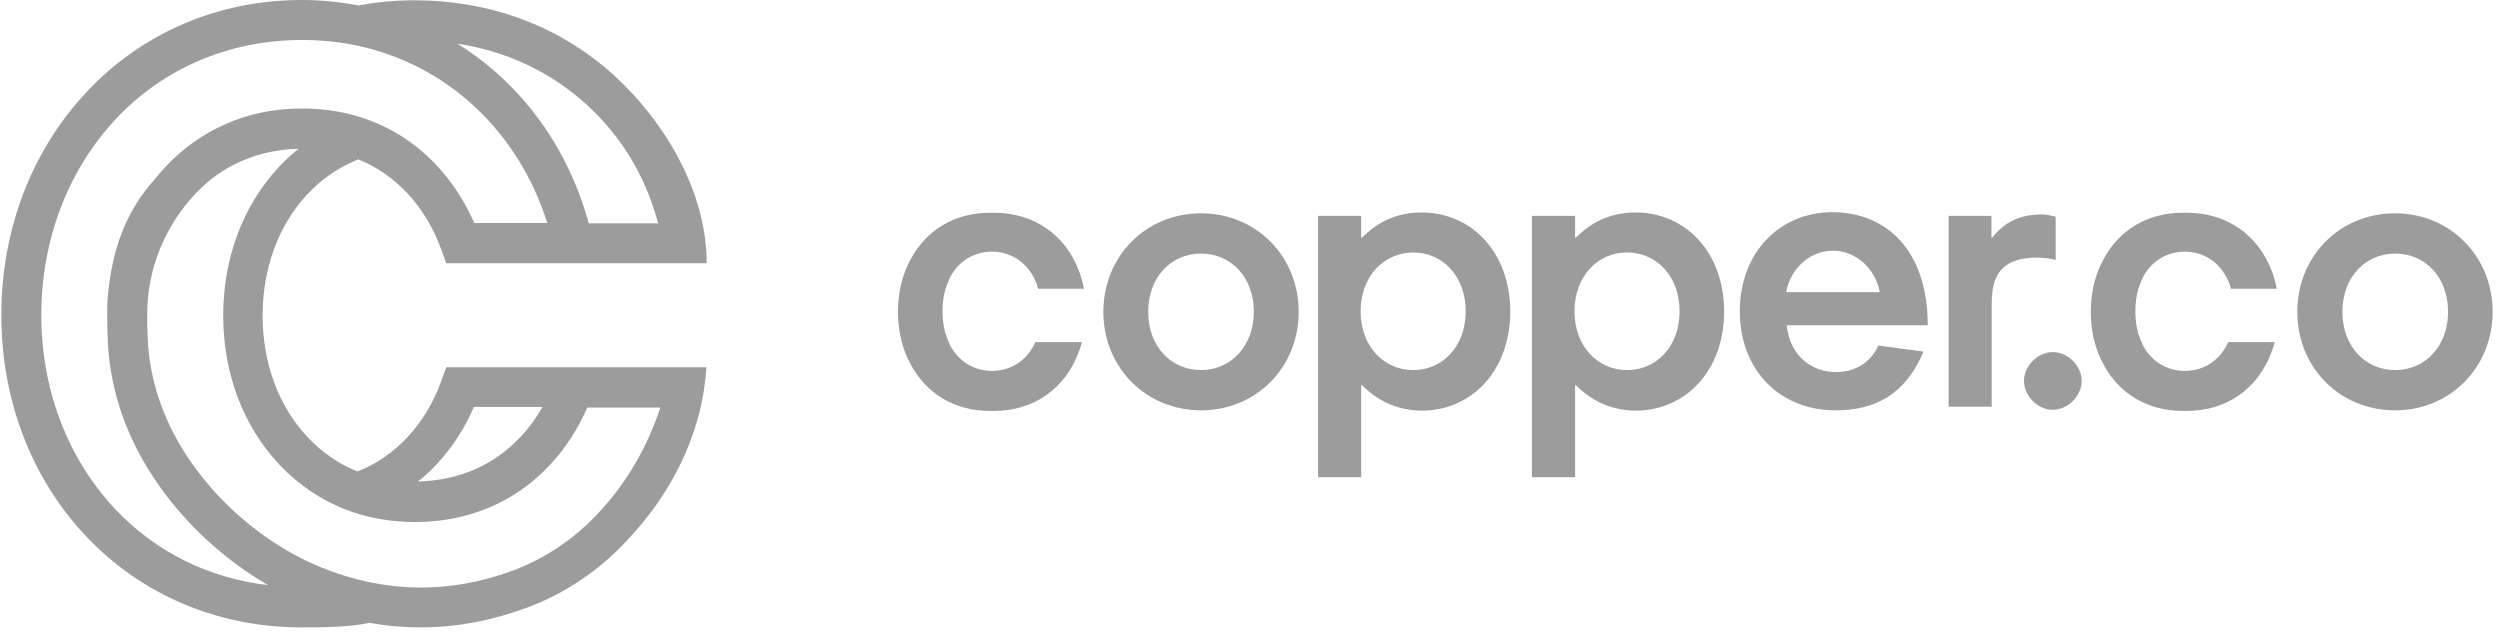<svg width="132" height="34" viewBox="0 0 132 34" fill="none" xmlns="http://www.w3.org/2000/svg">
<g clip-path="url(#clip0_0_2294)">
<path fill-rule="evenodd" clip-rule="evenodd" d="M66.204 16.465C66.204 14.655 65.012 13.389 63.414 13.389C61.816 13.389 60.625 14.655 60.625 16.465C60.625 18.274 61.816 19.54 63.414 19.54C64.997 19.54 66.204 18.259 66.204 16.465ZM58.258 16.465C58.258 13.524 60.504 11.263 63.414 11.263C66.324 11.263 68.571 13.524 68.571 16.465C68.571 19.405 66.324 21.666 63.414 21.666C60.504 21.666 58.258 19.405 58.258 16.465Z" fill="#9C9C9C"/>
<path fill-rule="evenodd" clip-rule="evenodd" d="M71.84 16.435C71.84 18.274 73.061 19.541 74.614 19.541C76.167 19.541 77.389 18.289 77.389 16.435C77.389 14.58 76.167 13.329 74.614 13.329C73.061 13.344 71.84 14.595 71.84 16.435ZM71.915 20.34H71.87V25.195H69.594V11.399H71.87V12.545H71.915C72.564 11.896 73.544 11.218 75.067 11.218C77.69 11.218 79.741 13.314 79.741 16.45C79.741 19.586 77.69 21.682 75.067 21.682C73.559 21.667 72.564 20.988 71.915 20.34Z" fill="#9C9C9C"/>
<path fill-rule="evenodd" clip-rule="evenodd" d="M83.133 16.435C83.133 18.274 84.354 19.541 85.907 19.541C87.46 19.541 88.682 18.289 88.682 16.435C88.682 14.58 87.46 13.329 85.907 13.329C84.354 13.329 83.133 14.595 83.133 16.435ZM83.208 20.34H83.163V25.195H80.886V11.399H83.163V12.545H83.208C83.857 11.896 84.837 11.218 86.36 11.218C88.983 11.218 91.034 13.314 91.034 16.45C91.034 19.586 88.983 21.682 86.36 21.682C84.852 21.667 83.857 20.988 83.208 20.34Z" fill="#9C9C9C"/>
<path fill-rule="evenodd" clip-rule="evenodd" d="M94.306 15.424H99.251C99.01 14.158 97.985 13.238 96.778 13.238C95.572 13.238 94.547 14.158 94.306 15.424ZM99.176 18.244L101.558 18.561C100.608 20.867 98.95 21.666 96.914 21.666C94.004 21.666 91.863 19.571 91.863 16.435C91.863 13.298 94.004 11.203 96.748 11.203C99.492 11.203 101.784 13.102 101.784 17.173H94.336C94.502 18.787 95.647 19.646 96.944 19.646C97.984 19.646 98.784 19.118 99.176 18.244Z" fill="#9C9C9C"/>
<path fill-rule="evenodd" clip-rule="evenodd" d="M105.148 11.399V12.544H105.193C105.706 11.896 106.445 11.323 107.802 11.323C107.968 11.323 108.314 11.368 108.541 11.444V13.721C108.239 13.645 107.832 13.6 107.576 13.6C105.872 13.6 105.163 14.339 105.163 15.982V21.471H102.886V11.399H105.148Z" fill="#9C9C9C"/>
<path fill-rule="evenodd" clip-rule="evenodd" d="M54.681 18.033C54.259 18.998 53.445 19.571 52.374 19.586C51.409 19.571 50.64 19.088 50.188 18.274C50.098 18.093 50.007 17.882 49.947 17.656H49.932C49.826 17.294 49.766 16.887 49.766 16.435C49.766 15.982 49.826 15.575 49.932 15.213H49.947C50.007 14.987 50.098 14.791 50.188 14.595C50.64 13.781 51.409 13.299 52.374 13.284C53.43 13.299 54.259 13.887 54.681 14.851C54.727 14.957 54.772 15.078 54.802 15.213C54.802 15.229 54.802 15.244 54.817 15.244H57.229C57.169 14.912 57.079 14.58 56.958 14.279C56.249 12.409 54.606 11.233 52.48 11.233H52.269C50.399 11.233 48.907 12.153 48.092 13.675C47.655 14.46 47.414 15.394 47.414 16.465C47.414 17.535 47.655 18.47 48.092 19.254C48.907 20.777 50.399 21.697 52.269 21.697H52.48C54.606 21.697 56.234 20.506 56.943 18.621C57.018 18.44 57.079 18.244 57.124 18.063H54.681V18.033Z" fill="#9C9C9C"/>
<path fill-rule="evenodd" clip-rule="evenodd" d="M106.867 20.114C106.867 19.33 107.576 18.591 108.39 18.591C109.204 18.591 109.913 19.33 109.913 20.114C109.913 20.898 109.189 21.637 108.39 21.637C107.591 21.637 106.867 20.913 106.867 20.114Z" fill="#9C9C9C"/>
<path fill-rule="evenodd" clip-rule="evenodd" d="M129.258 16.465C129.258 14.655 128.066 13.389 126.468 13.389C124.87 13.389 123.679 14.655 123.679 16.465C123.679 18.274 124.87 19.54 126.468 19.54C128.066 19.54 129.258 18.259 129.258 16.465ZM121.297 16.465C121.297 13.524 123.543 11.263 126.453 11.263C129.363 11.263 131.61 13.524 131.61 16.465C131.61 19.405 129.363 21.666 126.453 21.666C123.543 21.666 121.297 19.405 121.297 16.465Z" fill="#9C9C9C"/>
<path fill-rule="evenodd" clip-rule="evenodd" d="M117.662 18.033C117.24 18.998 116.425 19.571 115.355 19.586C114.39 19.571 113.621 19.088 113.169 18.274C113.078 18.093 112.988 17.882 112.927 17.656H112.912C112.807 17.294 112.746 16.887 112.746 16.435C112.746 15.982 112.807 15.575 112.912 15.213H112.927C112.988 14.987 113.078 14.791 113.169 14.595C113.621 13.781 114.39 13.299 115.355 13.284C116.41 13.299 117.24 13.887 117.662 14.851C117.707 14.957 117.752 15.078 117.782 15.213C117.782 15.229 117.782 15.244 117.797 15.244H120.21C120.149 14.912 120.059 14.58 119.938 14.279C119.215 12.409 117.586 11.233 115.46 11.233H115.249C113.38 11.233 111.887 12.153 111.073 13.675C110.636 14.46 110.394 15.394 110.394 16.465C110.394 17.535 110.636 18.47 111.073 19.254C111.887 20.777 113.38 21.697 115.249 21.697H115.46C117.586 21.697 119.215 20.506 119.923 18.621C119.999 18.44 120.059 18.244 120.104 18.063H117.662V18.033Z" fill="#9C9C9C"/>
<path fill-rule="evenodd" clip-rule="evenodd" d="M31.793 26.868C30.18 28.693 28.386 29.628 27.165 30.095C23.757 31.377 20.304 31.331 16.927 29.944C13.474 28.527 10.383 25.587 8.875 22.285C8.197 20.807 7.835 19.254 7.79 17.671C7.775 17.339 7.775 16.962 7.775 16.887V16.389C7.82 14.128 8.725 11.941 10.293 10.253C11.001 9.499 11.816 8.911 12.75 8.504C13.67 8.097 14.68 7.886 15.766 7.855C15.389 8.157 15.042 8.474 14.71 8.835C12.826 10.856 11.785 13.63 11.785 16.661C11.785 19.691 12.826 22.466 14.71 24.486C15.796 25.647 17.093 26.506 18.57 27.019C19.611 27.381 20.741 27.562 21.918 27.562C23.893 27.562 26.742 27.034 29.079 24.501C29.878 23.642 30.527 22.631 31.009 21.516H34.869C34.206 23.521 33.165 25.36 31.793 26.868ZM6.071 26.868C3.568 24.2 2.181 20.566 2.181 16.631C2.181 12.695 3.568 9.031 6.071 6.333C8.604 3.604 12.117 2.111 15.932 2.111C16.882 2.111 17.831 2.201 18.736 2.382C23.561 3.362 27.36 6.906 28.898 11.776H25.039C24.556 10.66 23.908 9.665 23.109 8.79C22.038 7.629 20.756 6.785 19.294 6.272C18.254 5.91 17.123 5.729 15.947 5.729C14.499 5.729 13.142 6.001 11.891 6.559C10.7 7.086 9.644 7.84 8.74 8.805C8.514 9.047 8.302 9.288 8.106 9.544C6.84 10.946 6.026 12.801 5.754 15.093C5.694 15.5 5.664 15.907 5.664 16.314V16.631V16.736V16.797V16.827C5.664 17.083 5.664 17.339 5.679 17.581V17.686C5.724 19.556 6.146 21.395 6.945 23.129C8.378 26.265 11.047 29.1 14.153 30.894C11.016 30.532 8.197 29.13 6.071 26.868ZM30.587 5.187C32.638 6.906 34.055 9.167 34.749 11.791H31.085C29.969 7.705 27.481 4.373 24.149 2.307C26.561 2.669 28.763 3.649 30.587 5.187ZM23.094 24.471C23.893 23.611 24.541 22.601 25.023 21.486H28.642C28.326 22.058 27.949 22.571 27.511 23.039C25.747 24.938 23.606 25.391 22.068 25.421C22.43 25.149 22.777 24.818 23.094 24.471ZM37.297 19.39H23.561L23.305 20.098C22.898 21.229 22.309 22.224 21.541 23.054C20.772 23.883 19.882 24.501 18.872 24.893C17.862 24.486 16.972 23.868 16.218 23.054C14.695 21.425 13.866 19.149 13.866 16.661C13.866 14.173 14.695 11.911 16.218 10.268C16.927 9.514 17.741 8.926 18.676 8.519C18.751 8.489 18.842 8.443 18.917 8.413C19.912 8.82 20.787 9.424 21.541 10.238C22.309 11.067 22.898 12.062 23.305 13.193L23.561 13.902H37.312C37.312 9.755 34.673 5.85 31.959 3.573C29.17 1.236 25.687 0.015 21.887 0.015C20.892 0.015 19.912 0.106 18.947 0.286C17.967 0.106 16.957 0 15.932 0C11.529 0 7.473 1.734 4.533 4.9C1.653 7.991 0.07 12.153 0.07 16.631C0.07 21.109 1.653 25.255 4.533 28.301C7.458 31.407 11.499 33.126 15.917 33.126C16.927 33.126 18.404 33.126 19.505 32.884C20.41 33.05 21.314 33.126 22.219 33.126C24.119 33.126 26.003 32.764 27.903 32.055C29.351 31.512 31.462 30.412 33.346 28.27L33.361 28.255C35.261 26.19 37.071 23.114 37.297 19.39Z" fill="#9C9C9C"/>
</g>
<defs>
<clipPath id="clip0_0_2294">
<rect width="131.537" height="34" fill="white" transform="translate(0.07)"/>
</clipPath>
</defs>
</svg>
